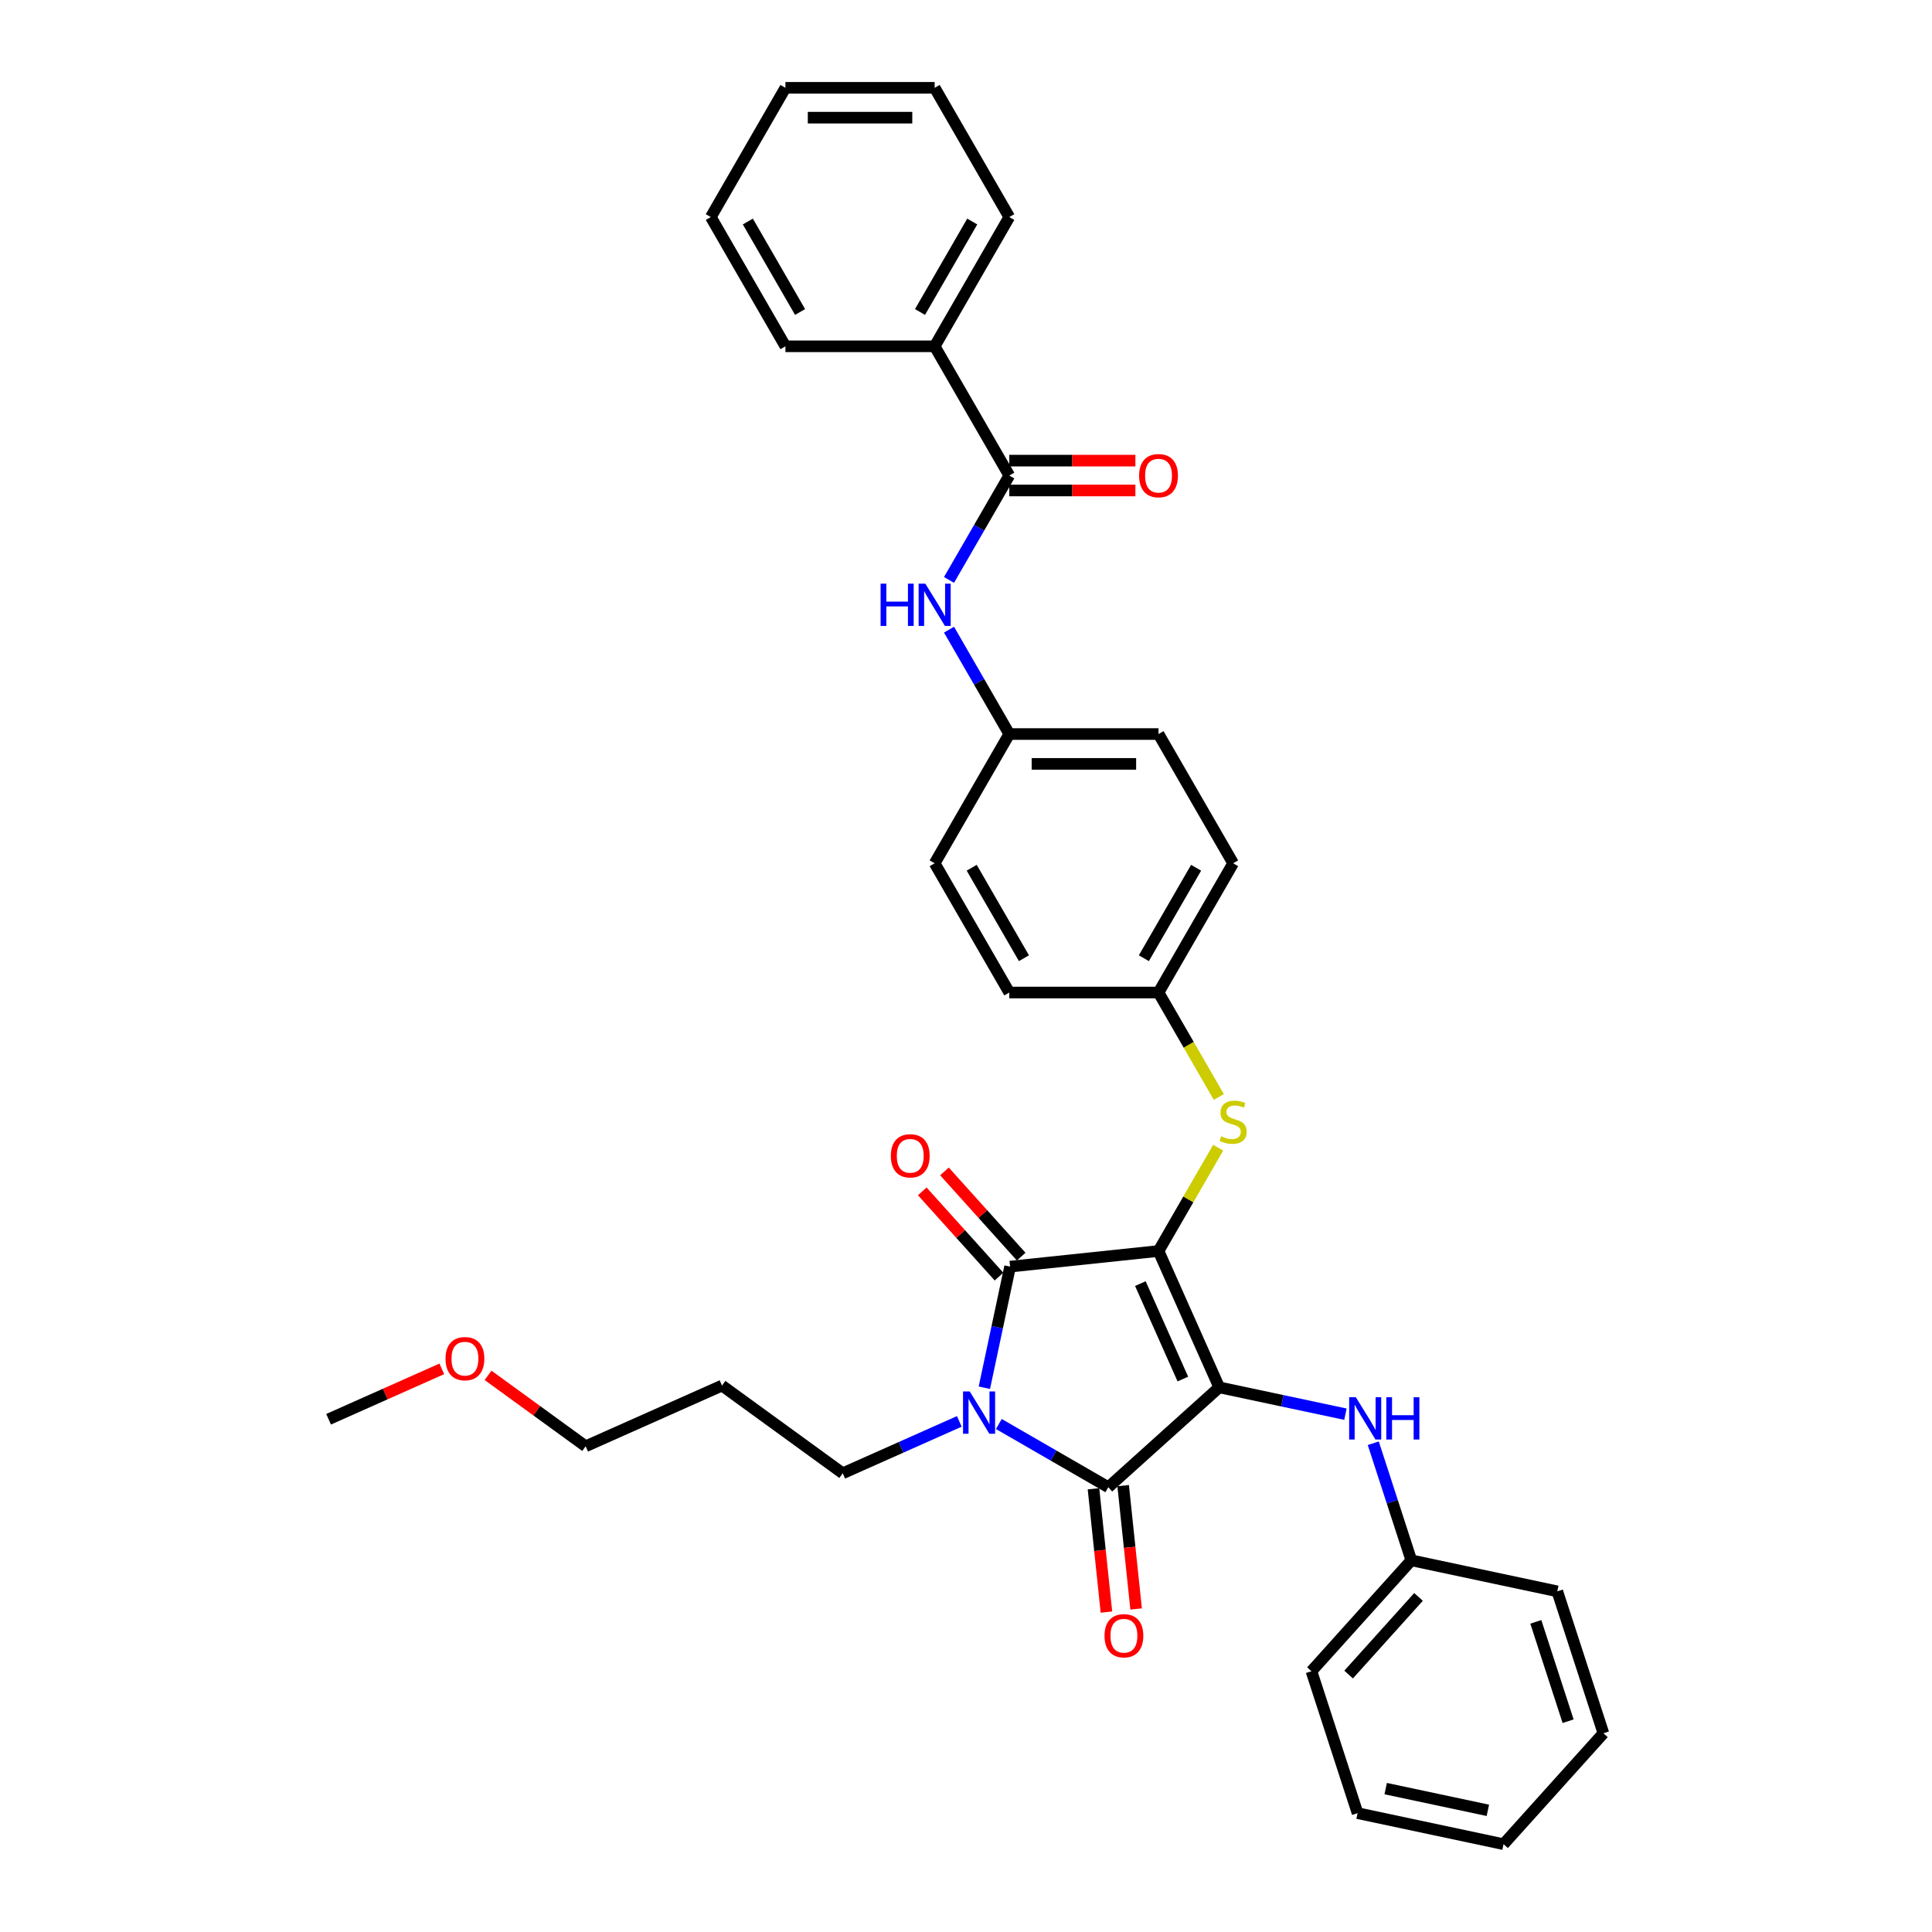 <?xml version='1.0' encoding='iso-8859-1'?>
<svg version='1.1' baseProfile='full'
              xmlns='http://www.w3.org/2000/svg'
                      xmlns:rdkit='http://www.rdkit.org/xml'
                      xmlns:xlink='http://www.w3.org/1999/xlink'
                  xml:space='preserve'
width='1000px' height='1000px' viewBox='0 0 1000 1000'>
<!-- END OF HEADER -->
<rect style='opacity:1.0;fill:#FFFFFF;stroke:none' width='1000' height='1000' x='0' y='0'> </rect>
<path class='bond-0' d='M 491.21,300.172 L 506.806,273.158' style='fill:none;fill-rule:evenodd;stroke:#0000FF;stroke-width:6px;stroke-linecap:butt;stroke-linejoin:miter;stroke-opacity:1' />
<path class='bond-0' d='M 506.806,273.158 L 522.403,246.144' style='fill:none;fill-rule:evenodd;stroke:#000000;stroke-width:6px;stroke-linecap:butt;stroke-linejoin:miter;stroke-opacity:1' />
<path class='bond-1' d='M 491.21,325.91 L 506.806,352.924' style='fill:none;fill-rule:evenodd;stroke:#0000FF;stroke-width:6px;stroke-linecap:butt;stroke-linejoin:miter;stroke-opacity:1' />
<path class='bond-1' d='M 506.806,352.924 L 522.403,379.937' style='fill:none;fill-rule:evenodd;stroke:#000000;stroke-width:6px;stroke-linecap:butt;stroke-linejoin:miter;stroke-opacity:1' />
<path class='bond-2' d='M 522.403,253.869 L 555.039,253.869' style='fill:none;fill-rule:evenodd;stroke:#000000;stroke-width:6px;stroke-linecap:butt;stroke-linejoin:miter;stroke-opacity:1' />
<path class='bond-2' d='M 555.039,253.869 L 587.675,253.869' style='fill:none;fill-rule:evenodd;stroke:#FF0000;stroke-width:6px;stroke-linecap:butt;stroke-linejoin:miter;stroke-opacity:1' />
<path class='bond-2' d='M 522.403,238.42 L 555.039,238.42' style='fill:none;fill-rule:evenodd;stroke:#000000;stroke-width:6px;stroke-linecap:butt;stroke-linejoin:miter;stroke-opacity:1' />
<path class='bond-2' d='M 555.039,238.42 L 587.675,238.42' style='fill:none;fill-rule:evenodd;stroke:#FF0000;stroke-width:6px;stroke-linecap:butt;stroke-linejoin:miter;stroke-opacity:1' />
<path class='bond-3' d='M 522.403,246.144 L 483.78,179.248' style='fill:none;fill-rule:evenodd;stroke:#000000;stroke-width:6px;stroke-linecap:butt;stroke-linejoin:miter;stroke-opacity:1' />
<path class='bond-4' d='M 599.648,647.523 L 631.067,718.091' style='fill:none;fill-rule:evenodd;stroke:#000000;stroke-width:6px;stroke-linecap:butt;stroke-linejoin:miter;stroke-opacity:1' />
<path class='bond-4' d='M 590.247,664.392 L 612.24,713.789' style='fill:none;fill-rule:evenodd;stroke:#000000;stroke-width:6px;stroke-linecap:butt;stroke-linejoin:miter;stroke-opacity:1' />
<path class='bond-5' d='M 599.648,647.523 L 522.826,655.598' style='fill:none;fill-rule:evenodd;stroke:#000000;stroke-width:6px;stroke-linecap:butt;stroke-linejoin:miter;stroke-opacity:1' />
<path class='bond-6' d='M 599.648,647.523 L 615.084,620.788' style='fill:none;fill-rule:evenodd;stroke:#000000;stroke-width:6px;stroke-linecap:butt;stroke-linejoin:miter;stroke-opacity:1' />
<path class='bond-6' d='M 615.084,620.788 L 630.52,594.052' style='fill:none;fill-rule:evenodd;stroke:#CCCC00;stroke-width:6px;stroke-linecap:butt;stroke-linejoin:miter;stroke-opacity:1' />
<path class='bond-7' d='M 631.067,718.091 L 573.662,769.778' style='fill:none;fill-rule:evenodd;stroke:#000000;stroke-width:6px;stroke-linecap:butt;stroke-linejoin:miter;stroke-opacity:1' />
<path class='bond-8' d='M 631.067,718.091 L 663.732,725.034' style='fill:none;fill-rule:evenodd;stroke:#000000;stroke-width:6px;stroke-linecap:butt;stroke-linejoin:miter;stroke-opacity:1' />
<path class='bond-8' d='M 663.732,725.034 L 696.397,731.977' style='fill:none;fill-rule:evenodd;stroke:#0000FF;stroke-width:6px;stroke-linecap:butt;stroke-linejoin:miter;stroke-opacity:1' />
<path class='bond-9' d='M 573.662,769.778 L 545.328,753.419' style='fill:none;fill-rule:evenodd;stroke:#000000;stroke-width:6px;stroke-linecap:butt;stroke-linejoin:miter;stroke-opacity:1' />
<path class='bond-9' d='M 545.328,753.419 L 516.993,737.06' style='fill:none;fill-rule:evenodd;stroke:#0000FF;stroke-width:6px;stroke-linecap:butt;stroke-linejoin:miter;stroke-opacity:1' />
<path class='bond-10' d='M 565.98,770.586 L 569.334,802.5' style='fill:none;fill-rule:evenodd;stroke:#000000;stroke-width:6px;stroke-linecap:butt;stroke-linejoin:miter;stroke-opacity:1' />
<path class='bond-10' d='M 569.334,802.5 L 572.689,834.415' style='fill:none;fill-rule:evenodd;stroke:#FF0000;stroke-width:6px;stroke-linecap:butt;stroke-linejoin:miter;stroke-opacity:1' />
<path class='bond-10' d='M 581.344,768.971 L 584.699,800.885' style='fill:none;fill-rule:evenodd;stroke:#000000;stroke-width:6px;stroke-linecap:butt;stroke-linejoin:miter;stroke-opacity:1' />
<path class='bond-10' d='M 584.699,800.885 L 588.053,832.8' style='fill:none;fill-rule:evenodd;stroke:#FF0000;stroke-width:6px;stroke-linecap:butt;stroke-linejoin:miter;stroke-opacity:1' />
<path class='bond-11' d='M 496.538,735.709 L 466.368,749.141' style='fill:none;fill-rule:evenodd;stroke:#0000FF;stroke-width:6px;stroke-linecap:butt;stroke-linejoin:miter;stroke-opacity:1' />
<path class='bond-11' d='M 466.368,749.141 L 436.198,762.574' style='fill:none;fill-rule:evenodd;stroke:#000000;stroke-width:6px;stroke-linecap:butt;stroke-linejoin:miter;stroke-opacity:1' />
<path class='bond-12' d='M 509.501,718.286 L 516.163,686.942' style='fill:none;fill-rule:evenodd;stroke:#0000FF;stroke-width:6px;stroke-linecap:butt;stroke-linejoin:miter;stroke-opacity:1' />
<path class='bond-12' d='M 516.163,686.942 L 522.826,655.598' style='fill:none;fill-rule:evenodd;stroke:#000000;stroke-width:6px;stroke-linecap:butt;stroke-linejoin:miter;stroke-opacity:1' />
<path class='bond-13' d='M 528.566,650.429 L 508.709,628.376' style='fill:none;fill-rule:evenodd;stroke:#000000;stroke-width:6px;stroke-linecap:butt;stroke-linejoin:miter;stroke-opacity:1' />
<path class='bond-13' d='M 508.709,628.376 L 488.852,606.322' style='fill:none;fill-rule:evenodd;stroke:#FF0000;stroke-width:6px;stroke-linecap:butt;stroke-linejoin:miter;stroke-opacity:1' />
<path class='bond-13' d='M 517.085,660.767 L 497.228,638.713' style='fill:none;fill-rule:evenodd;stroke:#000000;stroke-width:6px;stroke-linecap:butt;stroke-linejoin:miter;stroke-opacity:1' />
<path class='bond-13' d='M 497.228,638.713 L 477.371,616.659' style='fill:none;fill-rule:evenodd;stroke:#FF0000;stroke-width:6px;stroke-linecap:butt;stroke-linejoin:miter;stroke-opacity:1' />
<path class='bond-14' d='M 710.806,747.02 L 720.65,777.318' style='fill:none;fill-rule:evenodd;stroke:#0000FF;stroke-width:6px;stroke-linecap:butt;stroke-linejoin:miter;stroke-opacity:1' />
<path class='bond-14' d='M 720.65,777.318 L 730.494,807.616' style='fill:none;fill-rule:evenodd;stroke:#000000;stroke-width:6px;stroke-linecap:butt;stroke-linejoin:miter;stroke-opacity:1' />
<path class='bond-15' d='M 630.859,567.789 L 615.253,540.76' style='fill:none;fill-rule:evenodd;stroke:#CCCC00;stroke-width:6px;stroke-linecap:butt;stroke-linejoin:miter;stroke-opacity:1' />
<path class='bond-15' d='M 615.253,540.76 L 599.648,513.73' style='fill:none;fill-rule:evenodd;stroke:#000000;stroke-width:6px;stroke-linecap:butt;stroke-linejoin:miter;stroke-opacity:1' />
<path class='bond-16' d='M 599.648,513.73 L 638.271,446.834' style='fill:none;fill-rule:evenodd;stroke:#000000;stroke-width:6px;stroke-linecap:butt;stroke-linejoin:miter;stroke-opacity:1' />
<path class='bond-16' d='M 592.062,495.971 L 619.098,449.144' style='fill:none;fill-rule:evenodd;stroke:#000000;stroke-width:6px;stroke-linecap:butt;stroke-linejoin:miter;stroke-opacity:1' />
<path class='bond-17' d='M 599.648,513.73 L 522.403,513.73' style='fill:none;fill-rule:evenodd;stroke:#000000;stroke-width:6px;stroke-linecap:butt;stroke-linejoin:miter;stroke-opacity:1' />
<path class='bond-18' d='M 522.403,379.937 L 483.78,446.834' style='fill:none;fill-rule:evenodd;stroke:#000000;stroke-width:6px;stroke-linecap:butt;stroke-linejoin:miter;stroke-opacity:1' />
<path class='bond-19' d='M 522.403,379.937 L 599.648,379.937' style='fill:none;fill-rule:evenodd;stroke:#000000;stroke-width:6px;stroke-linecap:butt;stroke-linejoin:miter;stroke-opacity:1' />
<path class='bond-19' d='M 533.989,395.386 L 588.061,395.386' style='fill:none;fill-rule:evenodd;stroke:#000000;stroke-width:6px;stroke-linecap:butt;stroke-linejoin:miter;stroke-opacity:1' />
<path class='bond-20' d='M 638.271,446.834 L 599.648,379.937' style='fill:none;fill-rule:evenodd;stroke:#000000;stroke-width:6px;stroke-linecap:butt;stroke-linejoin:miter;stroke-opacity:1' />
<path class='bond-21' d='M 730.494,807.616 L 678.807,865.02' style='fill:none;fill-rule:evenodd;stroke:#000000;stroke-width:6px;stroke-linecap:butt;stroke-linejoin:miter;stroke-opacity:1' />
<path class='bond-21' d='M 734.222,826.564 L 698.041,866.747' style='fill:none;fill-rule:evenodd;stroke:#000000;stroke-width:6px;stroke-linecap:butt;stroke-linejoin:miter;stroke-opacity:1' />
<path class='bond-22' d='M 730.494,807.616 L 806.052,823.676' style='fill:none;fill-rule:evenodd;stroke:#000000;stroke-width:6px;stroke-linecap:butt;stroke-linejoin:miter;stroke-opacity:1' />
<path class='bond-23' d='M 678.807,865.02 L 702.677,938.485' style='fill:none;fill-rule:evenodd;stroke:#000000;stroke-width:6px;stroke-linecap:butt;stroke-linejoin:miter;stroke-opacity:1' />
<path class='bond-24' d='M 806.052,823.676 L 829.922,897.141' style='fill:none;fill-rule:evenodd;stroke:#000000;stroke-width:6px;stroke-linecap:butt;stroke-linejoin:miter;stroke-opacity:1' />
<path class='bond-24' d='M 794.939,839.47 L 811.649,890.895' style='fill:none;fill-rule:evenodd;stroke:#000000;stroke-width:6px;stroke-linecap:butt;stroke-linejoin:miter;stroke-opacity:1' />
<path class='bond-25' d='M 373.705,717.17 L 436.198,762.574' style='fill:none;fill-rule:evenodd;stroke:#000000;stroke-width:6px;stroke-linecap:butt;stroke-linejoin:miter;stroke-opacity:1' />
<path class='bond-26' d='M 373.705,717.17 L 303.138,748.589' style='fill:none;fill-rule:evenodd;stroke:#000000;stroke-width:6px;stroke-linecap:butt;stroke-linejoin:miter;stroke-opacity:1' />
<path class='bond-27' d='M 252.618,711.884 L 277.878,730.236' style='fill:none;fill-rule:evenodd;stroke:#FF0000;stroke-width:6px;stroke-linecap:butt;stroke-linejoin:miter;stroke-opacity:1' />
<path class='bond-27' d='M 277.878,730.236 L 303.138,748.589' style='fill:none;fill-rule:evenodd;stroke:#000000;stroke-width:6px;stroke-linecap:butt;stroke-linejoin:miter;stroke-opacity:1' />
<path class='bond-28' d='M 228.672,708.516 L 199.375,721.56' style='fill:none;fill-rule:evenodd;stroke:#FF0000;stroke-width:6px;stroke-linecap:butt;stroke-linejoin:miter;stroke-opacity:1' />
<path class='bond-28' d='M 199.375,721.56 L 170.078,734.604' style='fill:none;fill-rule:evenodd;stroke:#000000;stroke-width:6px;stroke-linecap:butt;stroke-linejoin:miter;stroke-opacity:1' />
<path class='bond-29' d='M 702.677,938.485 L 778.235,954.545' style='fill:none;fill-rule:evenodd;stroke:#000000;stroke-width:6px;stroke-linecap:butt;stroke-linejoin:miter;stroke-opacity:1' />
<path class='bond-29' d='M 717.223,925.783 L 770.113,937.025' style='fill:none;fill-rule:evenodd;stroke:#000000;stroke-width:6px;stroke-linecap:butt;stroke-linejoin:miter;stroke-opacity:1' />
<path class='bond-30' d='M 829.922,897.141 L 778.235,954.545' style='fill:none;fill-rule:evenodd;stroke:#000000;stroke-width:6px;stroke-linecap:butt;stroke-linejoin:miter;stroke-opacity:1' />
<path class='bond-31' d='M 522.403,513.73 L 483.78,446.834' style='fill:none;fill-rule:evenodd;stroke:#000000;stroke-width:6px;stroke-linecap:butt;stroke-linejoin:miter;stroke-opacity:1' />
<path class='bond-31' d='M 529.989,495.971 L 502.953,449.144' style='fill:none;fill-rule:evenodd;stroke:#000000;stroke-width:6px;stroke-linecap:butt;stroke-linejoin:miter;stroke-opacity:1' />
<path class='bond-32' d='M 483.78,179.248 L 522.403,112.351' style='fill:none;fill-rule:evenodd;stroke:#000000;stroke-width:6px;stroke-linecap:butt;stroke-linejoin:miter;stroke-opacity:1' />
<path class='bond-32' d='M 476.194,161.489 L 503.23,114.661' style='fill:none;fill-rule:evenodd;stroke:#000000;stroke-width:6px;stroke-linecap:butt;stroke-linejoin:miter;stroke-opacity:1' />
<path class='bond-33' d='M 483.78,179.248 L 406.534,179.248' style='fill:none;fill-rule:evenodd;stroke:#000000;stroke-width:6px;stroke-linecap:butt;stroke-linejoin:miter;stroke-opacity:1' />
<path class='bond-34' d='M 522.403,112.351 L 483.78,45.455' style='fill:none;fill-rule:evenodd;stroke:#000000;stroke-width:6px;stroke-linecap:butt;stroke-linejoin:miter;stroke-opacity:1' />
<path class='bond-35' d='M 406.534,179.248 L 367.912,112.351' style='fill:none;fill-rule:evenodd;stroke:#000000;stroke-width:6px;stroke-linecap:butt;stroke-linejoin:miter;stroke-opacity:1' />
<path class='bond-35' d='M 414.12,161.489 L 387.084,114.661' style='fill:none;fill-rule:evenodd;stroke:#000000;stroke-width:6px;stroke-linecap:butt;stroke-linejoin:miter;stroke-opacity:1' />
<path class='bond-36' d='M 483.78,45.455 L 406.534,45.455' style='fill:none;fill-rule:evenodd;stroke:#000000;stroke-width:6px;stroke-linecap:butt;stroke-linejoin:miter;stroke-opacity:1' />
<path class='bond-36' d='M 472.193,60.904 L 418.121,60.904' style='fill:none;fill-rule:evenodd;stroke:#000000;stroke-width:6px;stroke-linecap:butt;stroke-linejoin:miter;stroke-opacity:1' />
<path class='bond-37' d='M 367.912,112.351 L 406.534,45.455' style='fill:none;fill-rule:evenodd;stroke:#000000;stroke-width:6px;stroke-linecap:butt;stroke-linejoin:miter;stroke-opacity:1' />
<path  class='atom-0' d='M 455.802 302.103
L 458.768 302.103
L 458.768 311.403
L 469.953 311.403
L 469.953 302.103
L 472.919 302.103
L 472.919 323.979
L 469.953 323.979
L 469.953 313.875
L 458.768 313.875
L 458.768 323.979
L 455.802 323.979
L 455.802 302.103
' fill='#0000FF'/>
<path  class='atom-0' d='M 478.944 302.103
L 486.113 313.69
Q 486.823 314.833, 487.967 316.903
Q 489.11 318.973, 489.172 319.097
L 489.172 302.103
L 492.076 302.103
L 492.076 323.979
L 489.079 323.979
L 481.385 311.31
Q 480.489 309.827, 479.531 308.128
Q 478.604 306.429, 478.326 305.903
L 478.326 323.979
L 475.484 323.979
L 475.484 302.103
L 478.944 302.103
' fill='#0000FF'/>
<path  class='atom-2' d='M 589.606 246.206
Q 589.606 240.953, 592.202 238.018
Q 594.797 235.083, 599.648 235.083
Q 604.499 235.083, 607.095 238.018
Q 609.69 240.953, 609.69 246.206
Q 609.69 251.52, 607.064 254.549
Q 604.437 257.546, 599.648 257.546
Q 594.828 257.546, 592.202 254.549
Q 589.606 251.551, 589.606 246.206
M 599.648 255.074
Q 602.985 255.074, 604.777 252.849
Q 606.6 250.594, 606.6 246.206
Q 606.6 241.911, 604.777 239.748
Q 602.985 237.554, 599.648 237.554
Q 596.311 237.554, 594.488 239.717
Q 592.696 241.88, 592.696 246.206
Q 592.696 250.624, 594.488 252.849
Q 596.311 255.074, 599.648 255.074
' fill='#FF0000'/>
<path  class='atom-6' d='M 501.93 720.217
L 509.098 731.804
Q 509.809 732.947, 510.952 735.018
Q 512.096 737.088, 512.157 737.211
L 512.157 720.217
L 515.062 720.217
L 515.062 742.093
L 512.065 742.093
L 504.371 729.425
Q 503.475 727.942, 502.517 726.243
Q 501.59 724.543, 501.312 724.018
L 501.312 742.093
L 498.469 742.093
L 498.469 720.217
L 501.93 720.217
' fill='#0000FF'/>
<path  class='atom-8' d='M 701.789 723.213
L 708.957 734.8
Q 709.668 735.943, 710.811 738.013
Q 711.954 740.083, 712.016 740.207
L 712.016 723.213
L 714.92 723.213
L 714.92 745.089
L 711.923 745.089
L 704.23 732.421
Q 703.334 730.938, 702.376 729.238
Q 701.449 727.539, 701.171 727.014
L 701.171 745.089
L 698.328 745.089
L 698.328 723.213
L 701.789 723.213
' fill='#0000FF'/>
<path  class='atom-8' d='M 717.547 723.213
L 720.513 723.213
L 720.513 732.513
L 731.698 732.513
L 731.698 723.213
L 734.664 723.213
L 734.664 745.089
L 731.698 745.089
L 731.698 734.985
L 720.513 734.985
L 720.513 745.089
L 717.547 745.089
L 717.547 723.213
' fill='#0000FF'/>
<path  class='atom-9' d='M 632.091 588.135
Q 632.338 588.228, 633.358 588.66
Q 634.378 589.093, 635.49 589.371
Q 636.633 589.618, 637.746 589.618
Q 639.816 589.618, 641.021 588.63
Q 642.226 587.61, 642.226 585.849
Q 642.226 584.644, 641.608 583.902
Q 641.021 583.161, 640.094 582.759
Q 639.167 582.357, 637.622 581.894
Q 635.675 581.307, 634.501 580.751
Q 633.358 580.194, 632.524 579.02
Q 631.72 577.846, 631.72 575.869
Q 631.72 573.119, 633.574 571.419
Q 635.459 569.72, 639.167 569.72
Q 641.701 569.72, 644.574 570.925
L 643.863 573.304
Q 641.237 572.223, 639.26 572.223
Q 637.128 572.223, 635.954 573.119
Q 634.779 573.984, 634.81 575.498
Q 634.81 576.672, 635.397 577.383
Q 636.015 578.093, 636.88 578.495
Q 637.777 578.897, 639.26 579.36
Q 641.237 579.978, 642.411 580.596
Q 643.585 581.214, 644.42 582.481
Q 645.285 583.717, 645.285 585.849
Q 645.285 588.877, 643.245 590.514
Q 641.237 592.121, 637.869 592.121
Q 635.923 592.121, 634.44 591.689
Q 632.987 591.287, 631.257 590.576
L 632.091 588.135
' fill='#CCCC00'/>
<path  class='atom-10' d='M 461.097 598.255
Q 461.097 593.002, 463.692 590.067
Q 466.287 587.132, 471.139 587.132
Q 475.99 587.132, 478.585 590.067
Q 481.18 593.002, 481.18 598.255
Q 481.18 603.57, 478.554 606.598
Q 475.928 609.595, 471.139 609.595
Q 466.318 609.595, 463.692 606.598
Q 461.097 603.6, 461.097 598.255
M 471.139 607.123
Q 474.476 607.123, 476.268 604.898
Q 478.091 602.643, 478.091 598.255
Q 478.091 593.96, 476.268 591.797
Q 474.476 589.604, 471.139 589.604
Q 467.801 589.604, 465.979 591.766
Q 464.186 593.929, 464.186 598.255
Q 464.186 602.674, 465.979 604.898
Q 467.801 607.123, 471.139 607.123
' fill='#FF0000'/>
<path  class='atom-11' d='M 571.695 846.662
Q 571.695 841.41, 574.29 838.474
Q 576.885 835.539, 581.736 835.539
Q 586.588 835.539, 589.183 838.474
Q 591.778 841.41, 591.778 846.662
Q 591.778 851.977, 589.152 855.005
Q 586.526 858.002, 581.736 858.002
Q 576.916 858.002, 574.29 855.005
Q 571.695 852.008, 571.695 846.662
M 581.736 855.53
Q 585.073 855.53, 586.866 853.305
Q 588.689 851.05, 588.689 846.662
Q 588.689 842.367, 586.866 840.204
Q 585.073 838.011, 581.736 838.011
Q 578.399 838.011, 576.576 840.174
Q 574.784 842.336, 574.784 846.662
Q 574.784 851.081, 576.576 853.305
Q 578.399 855.53, 581.736 855.53
' fill='#FF0000'/>
<path  class='atom-19' d='M 230.603 703.247
Q 230.603 697.994, 233.199 695.059
Q 235.794 692.123, 240.645 692.123
Q 245.496 692.123, 248.092 695.059
Q 250.687 697.994, 250.687 703.247
Q 250.687 708.561, 248.061 711.589
Q 245.434 714.586, 240.645 714.586
Q 235.825 714.586, 233.199 711.589
Q 230.603 708.592, 230.603 703.247
M 240.645 712.115
Q 243.982 712.115, 245.774 709.89
Q 247.597 707.634, 247.597 703.247
Q 247.597 698.952, 245.774 696.789
Q 243.982 694.595, 240.645 694.595
Q 237.308 694.595, 235.485 696.758
Q 233.693 698.921, 233.693 703.247
Q 233.693 707.665, 235.485 709.89
Q 237.308 712.115, 240.645 712.115
' fill='#FF0000'/>
</svg>
